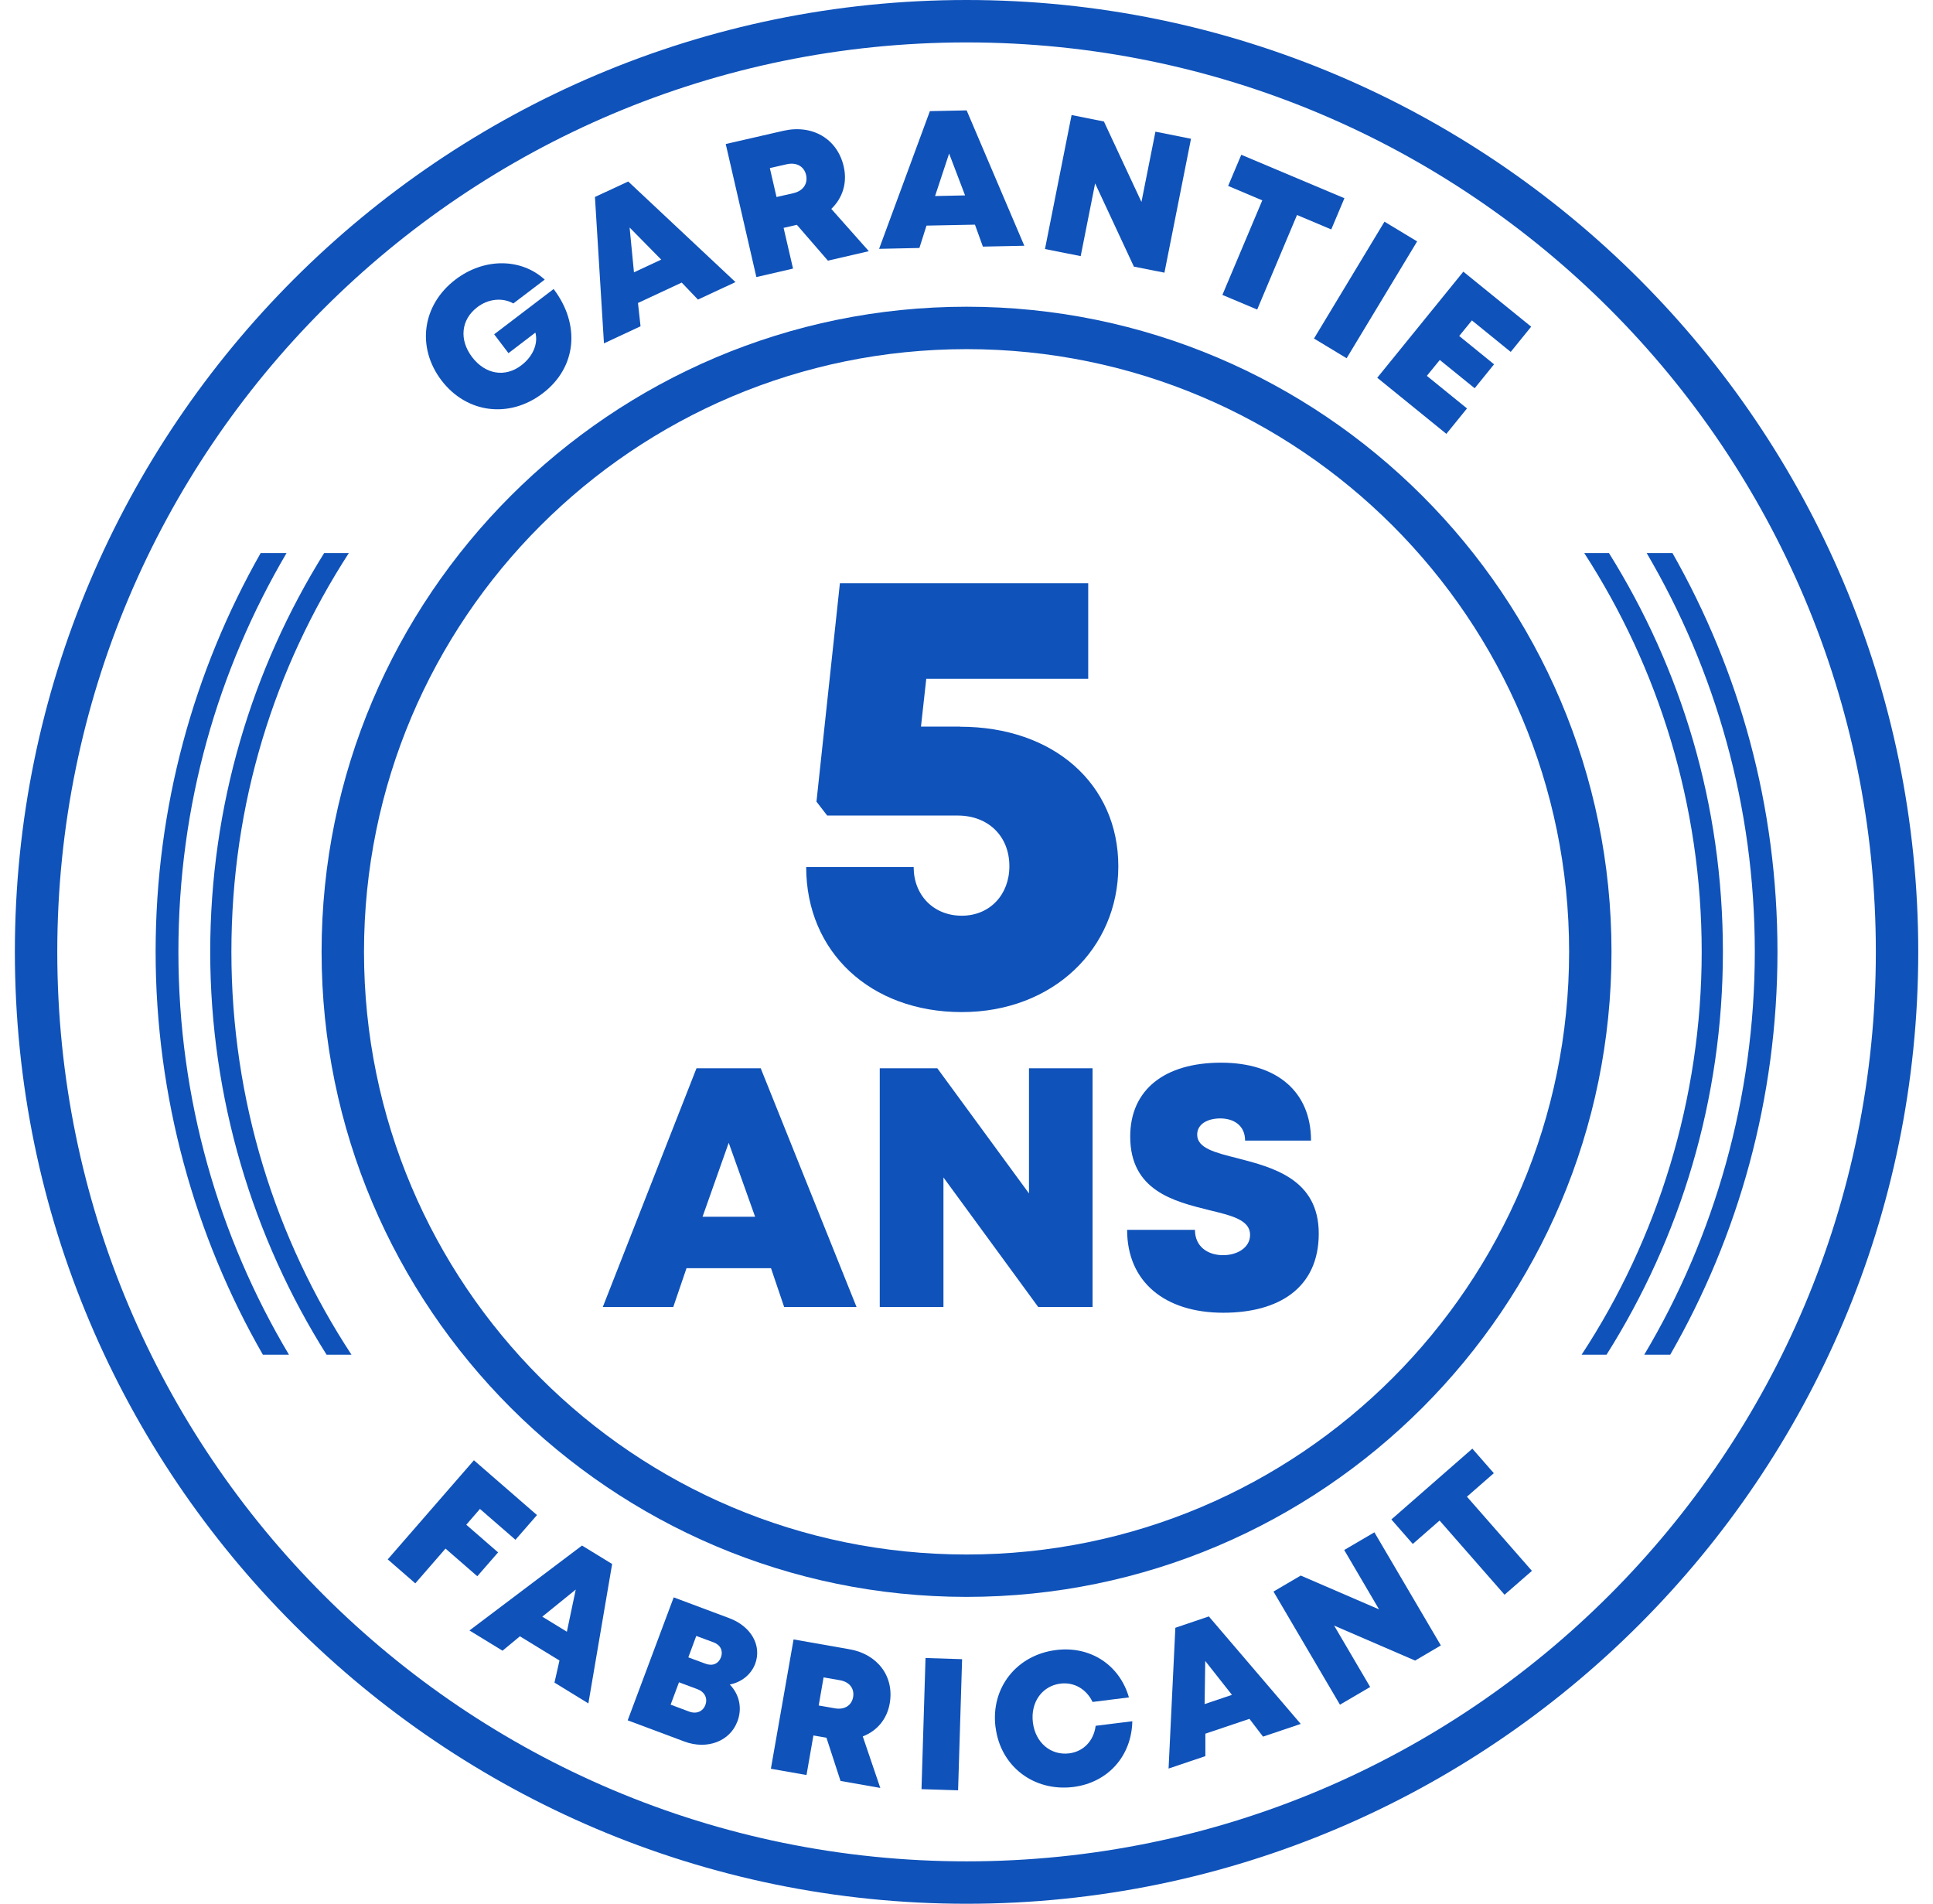 <svg width="65" height="64" viewBox="0 0 65 64" fill="none" xmlns="http://www.w3.org/2000/svg">
<path d="M32.502 1.426C49.388 1.426 63.078 15.115 63.078 32.002C63.078 48.888 49.388 62.578 32.502 62.578C15.615 62.578 1.926 48.888 1.926 32.002C1.926 15.115 15.615 1.426 32.502 1.426ZM32.502 0C14.856 0 0.5 14.356 0.5 32.002C0.5 49.648 14.856 64.004 32.502 64.004C50.148 64.004 64.504 49.648 64.504 32.002C64.504 14.356 50.148 0 32.502 0Z" fill="#0F52BA"/>
<path d="M32.502 11.738C43.693 11.738 52.764 20.809 52.764 32C52.764 43.191 43.693 52.262 32.502 52.262C21.311 52.262 12.24 43.191 12.24 32C12.24 20.809 21.311 11.738 32.502 11.738ZM32.502 10.312C20.544 10.312 10.814 20.042 10.814 32C10.814 43.957 20.544 53.687 32.502 53.687C44.459 53.687 54.189 43.957 54.189 32C54.189 20.042 44.459 10.312 32.502 10.312Z" fill="#0F52BA"/>
<path d="M18.616 9.717C19.525 10.911 19.393 12.355 18.249 13.224C17.13 14.076 15.694 13.901 14.845 12.789C14.001 11.677 14.193 10.252 15.319 9.396C16.275 8.669 17.515 8.669 18.317 9.4L17.262 10.202C16.895 9.995 16.417 10.045 16.047 10.33C15.501 10.747 15.433 11.424 15.875 12.005C16.314 12.583 16.98 12.704 17.533 12.28C17.918 11.988 18.103 11.553 18.003 11.182L17.098 11.873L16.617 11.239L18.62 9.714L18.616 9.717Z" fill="#0F52BA"/>
<path d="M22.929 9.498L21.453 10.186L21.539 10.97L20.309 11.544L20.006 6.622L21.125 6.102L24.732 9.484L23.47 10.072L22.925 9.502L22.929 9.498ZM21.172 7.655L21.318 9.156L22.234 8.728L21.175 7.652L21.172 7.655Z" fill="#0F52BA"/>
<path d="M26.796 7.558L26.35 7.661L26.667 9.03L25.434 9.315L24.404 4.842L26.343 4.397C27.309 4.176 28.157 4.66 28.371 5.598C28.499 6.147 28.332 6.66 27.954 7.023L29.216 8.445L27.84 8.763L26.799 7.562L26.796 7.558ZM26.111 6.624L26.674 6.496C27.02 6.417 27.17 6.164 27.106 5.883C27.042 5.605 26.796 5.444 26.45 5.523L25.887 5.651L26.111 6.621V6.624Z" fill="#0F52BA"/>
<path d="M32.783 7.553L31.155 7.585L30.916 8.337L29.561 8.366L31.269 3.736L32.505 3.711L34.444 8.262L33.051 8.291L32.783 7.549V7.553ZM31.917 5.158L31.443 6.591L32.452 6.569L31.914 5.158H31.917Z" fill="#0F52BA"/>
<path d="M40.05 4.662L39.156 9.167L38.129 8.964L36.825 6.166L36.34 8.611L35.139 8.372L36.034 3.867L37.121 4.085L38.383 6.79L38.853 4.427L40.054 4.666L40.05 4.662Z" fill="#0F52BA"/>
<path d="M44.762 7.712L43.614 7.228L42.275 10.407L41.105 9.915L42.446 6.736L41.298 6.251L41.74 5.203L45.208 6.664L44.766 7.712H44.762Z" fill="#0F52BA"/>
<path d="M46.555 7.453L47.653 8.116L45.282 12.044L44.185 11.381L46.555 7.453Z" fill="#0F52BA"/>
<path d="M49.328 13.734L48.636 14.586L46.312 12.7L49.207 9.133L51.488 10.983L50.8 11.831L49.495 10.772L49.068 11.296L50.24 12.248L49.588 13.053L48.415 12.102L47.98 12.636L49.328 13.73V13.734Z" fill="#0F52BA"/>
<path d="M16.139 50.73L15.679 51.261L16.749 52.191L16.05 52.993L14.981 52.063L13.965 53.232L13.038 52.426L15.936 49.094L18.057 50.936L17.333 51.767L16.139 50.73Z" fill="#0F52BA"/>
<path d="M18.816 55.828L17.483 55.012L16.898 55.496L15.786 54.816L19.571 51.961L20.584 52.581L19.785 57.268L18.645 56.569L18.812 55.831L18.816 55.828ZM19.361 53.44L18.235 54.352L19.062 54.858L19.361 53.437V53.44Z" fill="#0F52BA"/>
<path d="M24.796 57.873C24.547 58.543 23.777 58.835 23.014 58.55L21.107 57.837L22.654 53.703L24.522 54.402C25.256 54.676 25.623 55.321 25.395 55.934C25.256 56.305 24.925 56.558 24.54 56.633C24.86 56.964 24.967 57.424 24.796 57.877V57.873ZM23.72 57.317C23.802 57.096 23.698 56.882 23.453 56.79L22.832 56.558L22.551 57.31L23.171 57.542C23.417 57.634 23.638 57.542 23.72 57.317ZM23.991 55.214L23.413 55L23.146 55.72L23.724 55.934C23.962 56.023 24.162 55.934 24.244 55.717C24.322 55.503 24.23 55.303 23.994 55.214H23.991Z" fill="#0F52BA"/>
<path d="M27.787 58.421L27.352 58.346L27.12 59.676L25.922 59.465L26.685 55.117L28.571 55.449C29.508 55.613 30.078 56.361 29.918 57.27C29.825 57.804 29.487 58.193 29.012 58.378L29.601 60.11L28.264 59.875L27.79 58.421H27.787ZM27.53 57.338L28.079 57.434C28.414 57.491 28.642 57.323 28.688 57.053C28.735 56.782 28.578 56.546 28.243 56.489L27.694 56.393L27.53 57.338Z" fill="#0F52BA"/>
<path d="M31.122 55.742L32.352 55.781L32.217 60.19L30.987 60.151L31.122 55.742Z" fill="#0F52BA"/>
<path d="M33.475 58.064C33.311 56.745 34.184 55.637 35.517 55.473C36.665 55.33 37.648 55.975 37.962 57.066L36.739 57.219C36.533 56.788 36.119 56.545 35.66 56.602C35.039 56.681 34.647 57.233 34.733 57.914C34.818 58.588 35.332 59.023 35.952 58.948C36.437 58.887 36.779 58.524 36.843 58.021L38.076 57.868C38.051 59.04 37.256 59.931 36.091 60.078C34.758 60.242 33.639 59.379 33.478 58.071L33.475 58.064Z" fill="#0F52BA"/>
<path d="M42.014 57.787L40.532 58.286V59.041L39.295 59.458L39.523 54.725L40.649 54.344L43.739 57.958L42.471 58.385L42.011 57.783L42.014 57.787ZM40.528 55.841L40.507 57.291L41.426 56.981L40.528 55.841Z" fill="#0F52BA"/>
<path d="M46.216 51.516L48.451 55.319L47.585 55.828L44.862 54.652L46.074 56.716L45.058 57.311L42.823 53.508L43.739 52.97L46.373 54.107L45.201 52.111L46.216 51.516Z" fill="#0F52BA"/>
<path d="M50.23 49.53L49.328 50.318L51.513 52.812L50.593 53.614L48.408 51.12L47.507 51.907L46.787 51.084L49.51 48.703L50.23 49.526V49.53Z" fill="#0F52BA"/>
<path d="M25.93 42.636H23.085L22.64 43.94H20.27L23.421 35.914H25.58L28.802 43.94H26.368L25.926 42.636H25.93ZM24.504 38.42L23.624 40.907H25.392L24.504 38.42Z" fill="#0F52BA"/>
<path d="M36.739 35.914V43.94H34.911L31.725 39.585V43.94H29.583V35.914H31.518L34.601 40.123V35.914H36.743H36.739Z" fill="#0F52BA"/>
<path d="M37.901 41.347H40.182C40.182 41.921 40.624 42.199 41.13 42.199C41.594 42.199 42.036 41.953 42.036 41.515C42.036 41.012 41.412 40.866 40.646 40.681C39.487 40.392 38.005 40.035 38.005 38.211C38.005 36.632 39.167 35.727 41.059 35.727C42.952 35.727 44.085 36.714 44.085 38.346H41.868C41.868 37.84 41.49 37.601 41.031 37.601C40.635 37.601 40.257 37.772 40.257 38.147C40.257 38.603 40.863 38.752 41.619 38.941C42.798 39.248 44.345 39.64 44.345 41.472C44.345 43.304 42.998 44.134 41.134 44.134C39.17 44.134 37.901 43.097 37.901 41.347Z" fill="#0F52BA"/>
<path d="M54.104 18.594H53.273C55.772 22.457 57.222 27.062 57.222 32.002C57.222 36.942 55.739 41.653 53.184 45.545H54.022C56.499 41.621 57.935 36.974 57.935 32.002C57.935 27.03 56.534 22.489 54.104 18.594ZM11.73 18.594H10.9C8.469 22.489 7.069 27.087 7.069 32.002C7.069 36.917 8.505 41.621 10.982 45.545H11.819C9.264 41.653 7.781 37.002 7.781 32.002C7.781 27.001 9.232 22.457 11.73 18.594Z" fill="#0F52BA"/>
<path d="M56.239 18.594H55.372C57.682 22.529 59.008 27.112 59.008 32.002C59.008 36.892 57.653 41.582 55.29 45.545H56.164C58.459 41.553 59.77 36.927 59.77 32.002C59.77 27.076 58.487 22.553 56.239 18.594ZM9.635 18.594H8.765C6.516 22.553 5.233 27.133 5.233 32.002C5.233 36.87 6.545 41.553 8.84 45.545H9.717C7.354 41.582 5.999 36.949 5.999 32.002C5.999 27.055 7.325 22.529 9.635 18.594Z" fill="#0F52BA"/>
<path d="M32.281 24.432C35.435 24.432 37.605 26.363 37.605 29.125C37.605 31.888 35.414 34.026 32.341 34.026C29.269 34.026 27.109 32.005 27.109 29.147H30.723C30.723 30.102 31.397 30.786 32.341 30.786C33.286 30.786 33.942 30.077 33.942 29.122C33.942 28.11 33.232 27.418 32.199 27.418H27.815L27.455 26.951L28.243 19.609H36.593V22.821H31.147L30.969 24.428H32.281V24.432Z" fill="#0F52BA"/>
</svg>
